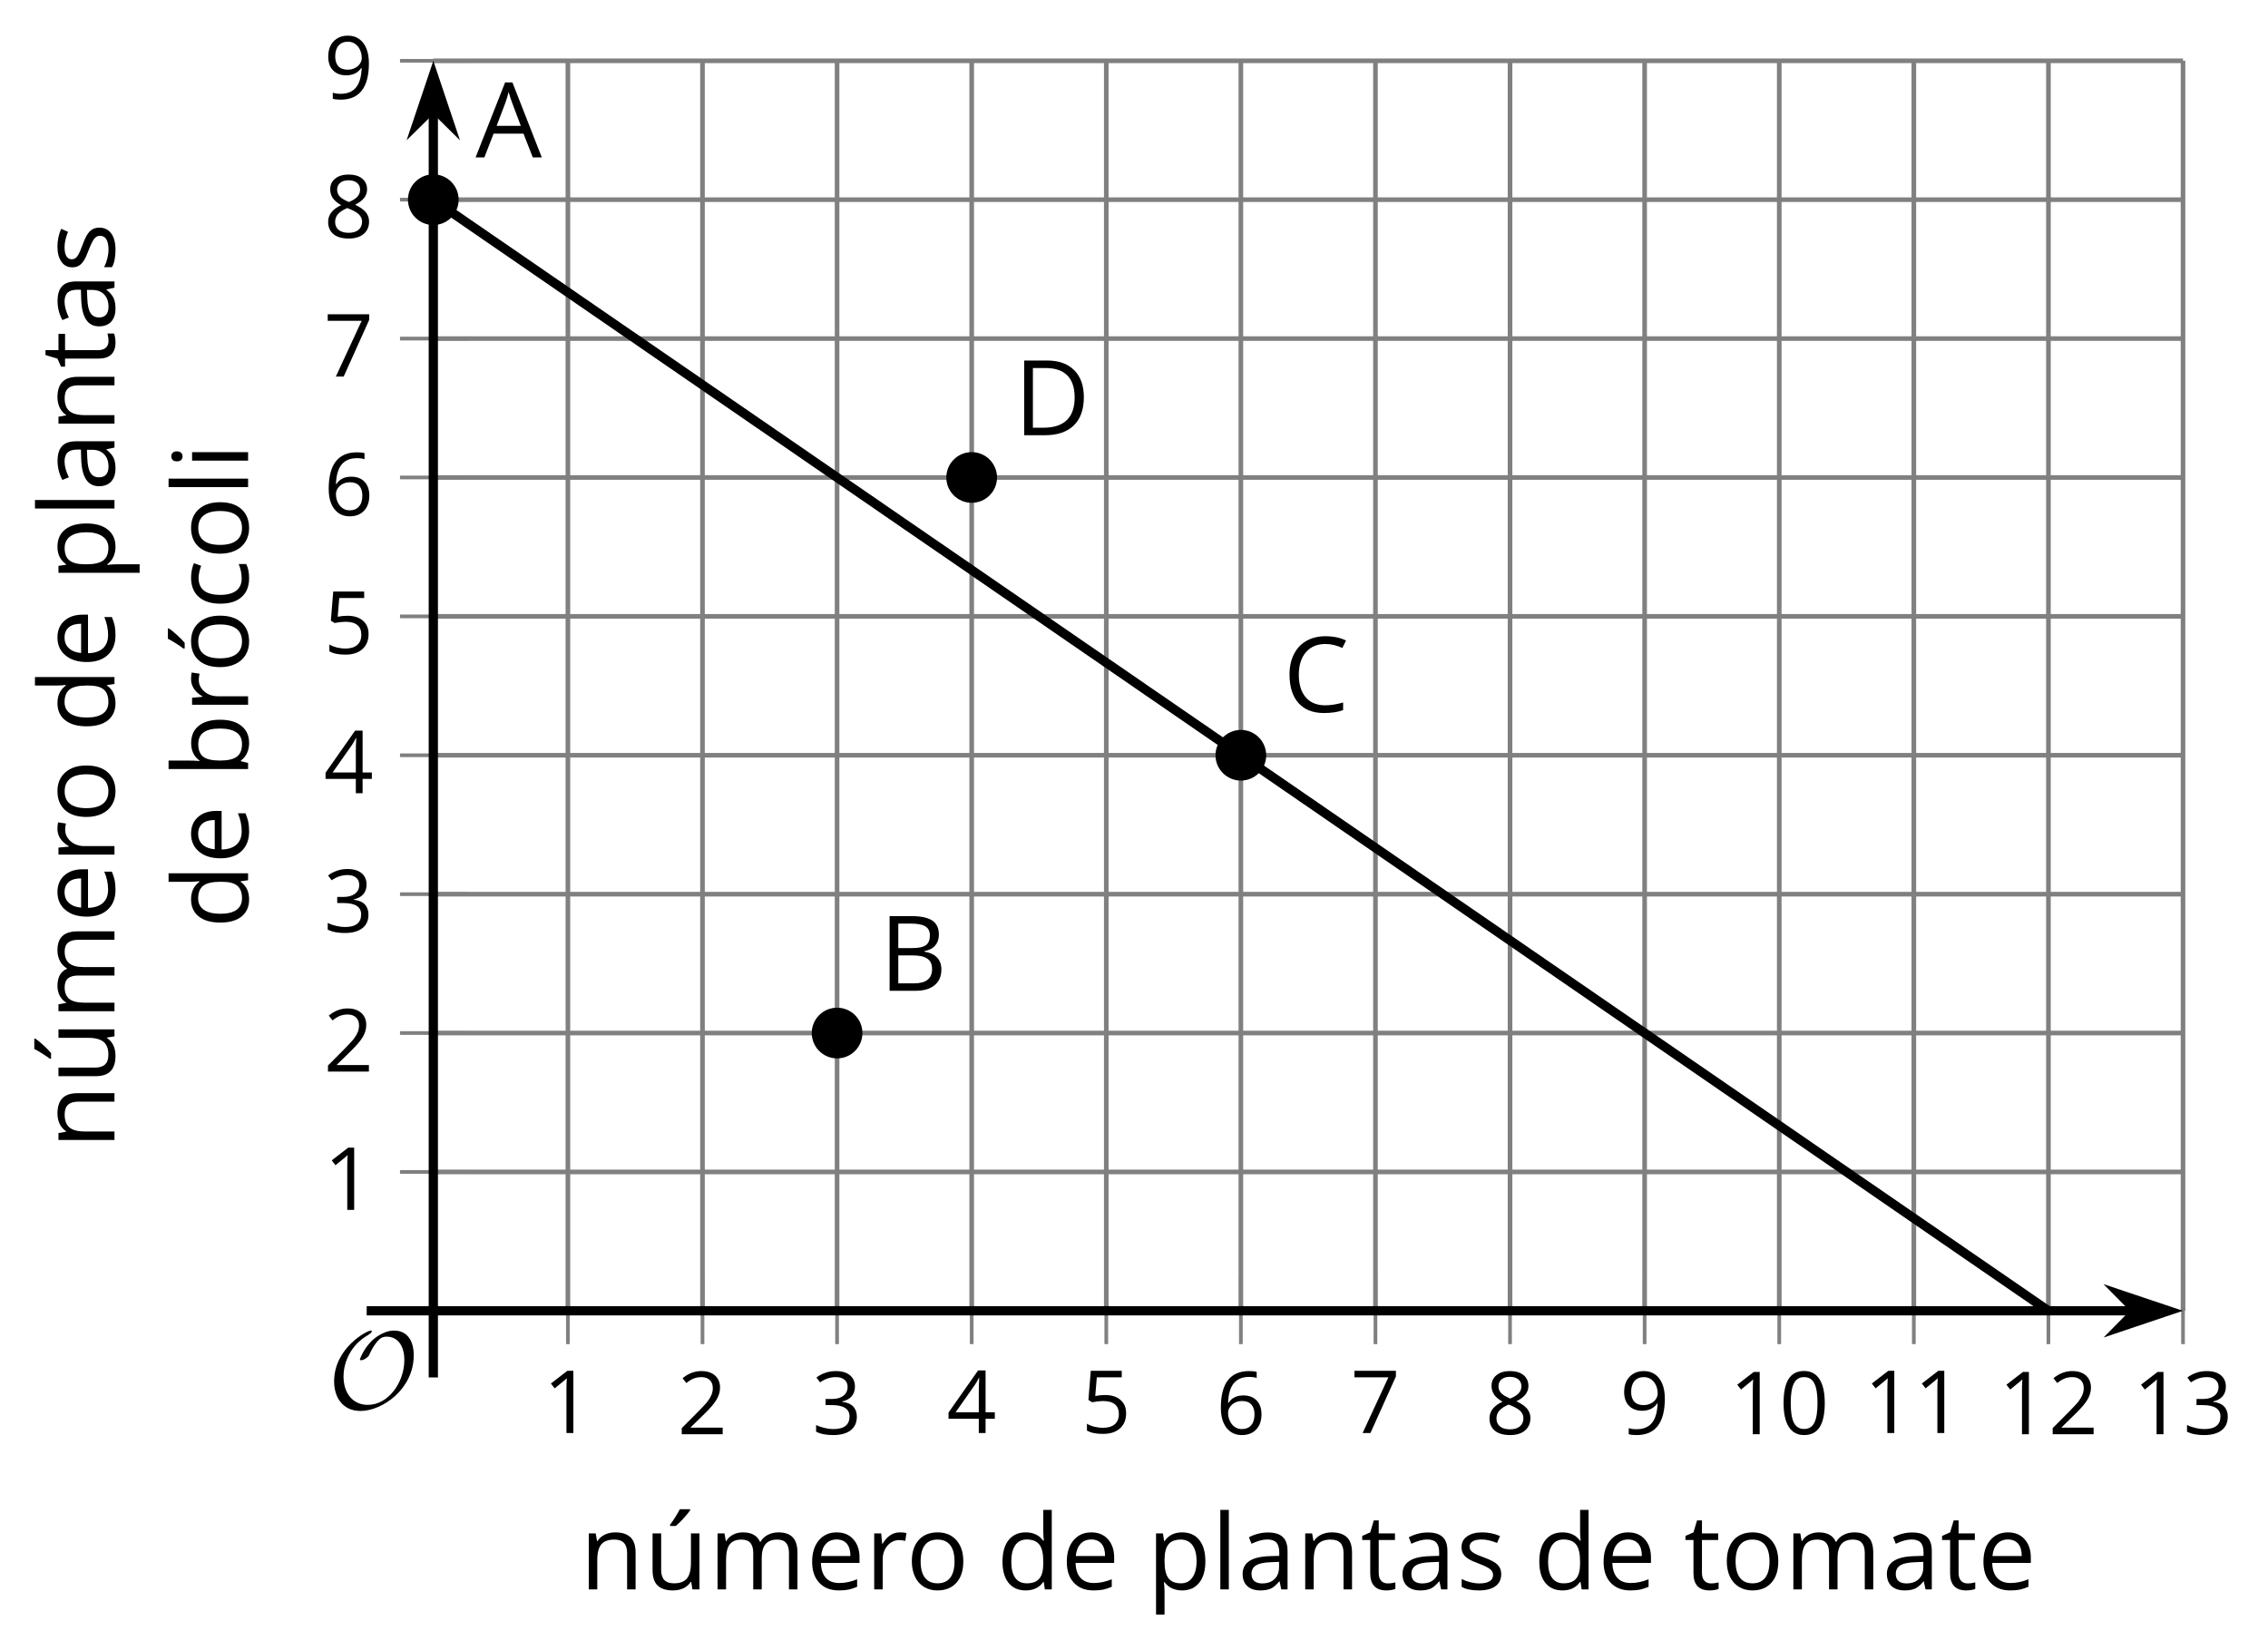 <?xml version='1.0' encoding='UTF-8'?>
<!-- This file was generated by dvisvgm 2.1.3 -->
<svg height='178.391pt' version='1.1' viewBox='-72 -72 245.204 178.391' width='245.204pt' xmlns='http://www.w3.org/2000/svg' xmlns:xlink='http://www.w3.org/1999/xlink'>
<defs>
<path d='M9.289 -5.762C9.289 -7.281 8.62 -8.428 7.161 -8.428C5.918 -8.428 4.866 -7.424 4.782 -7.352C3.826 -6.408 3.467 -5.332 3.467 -5.308C3.467 -5.236 3.527 -5.224 3.587 -5.224C3.814 -5.224 4.005 -5.344 4.184 -5.475C4.399 -5.631 4.411 -5.667 4.543 -5.942C4.651 -6.181 4.926 -6.767 5.368 -7.269C5.655 -7.592 5.894 -7.771 6.372 -7.771C7.532 -7.771 8.273 -6.814 8.273 -5.248C8.273 -2.809 6.539 -0.395 4.328 -0.395C2.63 -0.395 1.698 -1.745 1.698 -3.455C1.698 -5.081 2.534 -6.874 4.28 -7.902C4.399 -7.974 4.758 -8.189 4.758 -8.345C4.758 -8.428 4.663 -8.428 4.639 -8.428C4.22 -8.428 0.681 -6.528 0.681 -2.941C0.681 -1.267 1.554 0.263 3.539 0.263C5.87 0.263 9.289 -2.08 9.289 -5.762Z' id='g0-79'/>
<use id='g7-33' transform='scale(1.2)' xlink:href='#g5-33'/>
<use id='g7-34' transform='scale(1.2)' xlink:href='#g5-34'/>
<use id='g7-35' transform='scale(1.2)' xlink:href='#g5-35'/>
<use id='g7-36' transform='scale(1.2)' xlink:href='#g5-36'/>
<use id='g7-65' transform='scale(1.2)' xlink:href='#g5-65'/>
<use id='g7-66' transform='scale(1.2)' xlink:href='#g5-66'/>
<use id='g7-67' transform='scale(1.2)' xlink:href='#g5-67'/>
<use id='g7-68' transform='scale(1.2)' xlink:href='#g5-68'/>
<use id='g7-69' transform='scale(1.2)' xlink:href='#g5-69'/>
<use id='g7-73' transform='scale(1.2)' xlink:href='#g5-73'/>
<use id='g7-76' transform='scale(1.2)' xlink:href='#g5-76'/>
<use id='g7-77' transform='scale(1.2)' xlink:href='#g5-77'/>
<use id='g7-78' transform='scale(1.2)' xlink:href='#g5-78'/>
<use id='g7-79' transform='scale(1.2)' xlink:href='#g5-79'/>
<use id='g7-80' transform='scale(1.2)' xlink:href='#g5-80'/>
<use id='g7-82' transform='scale(1.2)' xlink:href='#g5-82'/>
<use id='g7-83' transform='scale(1.2)' xlink:href='#g5-83'/>
<use id='g7-84' transform='scale(1.2)' xlink:href='#g5-84'/>
<use id='g7-178' transform='scale(1.2)' xlink:href='#g5-178'/>
<use id='g7-185' transform='scale(1.2)' xlink:href='#g5-185'/>
<path d='M4.922 -3.375C4.922 -4.498 4.733 -5.355 4.355 -5.948C3.973 -6.542 3.421 -6.837 2.689 -6.837C1.938 -6.837 1.381 -6.552 1.018 -5.985S0.47 -4.549 0.47 -3.375C0.47 -2.238 0.658 -1.377 1.036 -0.792C1.413 -0.203 1.966 0.092 2.689 0.092C3.444 0.092 4.006 -0.193 4.374 -0.769C4.738 -1.344 4.922 -2.21 4.922 -3.375ZM1.243 -3.375C1.243 -4.355 1.358 -5.064 1.588 -5.506C1.819 -5.953 2.187 -6.174 2.689 -6.174C3.2 -6.174 3.568 -5.948 3.794 -5.497C4.024 -5.051 4.139 -4.342 4.139 -3.375S4.024 -1.699 3.794 -1.243C3.568 -0.792 3.2 -0.566 2.689 -0.566C2.187 -0.566 1.819 -0.792 1.588 -1.234C1.358 -1.685 1.243 -2.394 1.243 -3.375Z' id='g5-16'/>
<path d='M3.292 0V-6.731H2.647L0.866 -5.355L1.271 -4.83C1.92 -5.359 2.288 -5.658 2.366 -5.727S2.518 -5.866 2.583 -5.93C2.56 -5.576 2.546 -5.198 2.546 -4.797V0H3.292Z' id='g5-17'/>
<path d='M4.885 0V-0.709H1.423V-0.746L2.896 -2.187C3.554 -2.827 4.001 -3.352 4.24 -3.771S4.599 -4.609 4.599 -5.037C4.599 -5.585 4.42 -6.018 4.061 -6.344C3.702 -6.667 3.204 -6.828 2.574 -6.828C1.842 -6.828 1.169 -6.57 0.548 -6.054L0.953 -5.534C1.262 -5.778 1.538 -5.944 1.786 -6.036C2.04 -6.128 2.302 -6.174 2.583 -6.174C2.97 -6.174 3.273 -6.068 3.49 -5.856C3.706 -5.649 3.817 -5.364 3.817 -5.005C3.817 -4.751 3.775 -4.512 3.688 -4.291S3.471 -3.844 3.301 -3.61S2.772 -2.988 2.233 -2.44L0.46 -0.658V0H4.885Z' id='g5-18'/>
<path d='M4.632 -5.147C4.632 -5.668 4.452 -6.077 4.088 -6.381C3.725 -6.676 3.218 -6.828 2.564 -6.828C2.164 -6.828 1.786 -6.768 1.427 -6.639C1.064 -6.519 0.746 -6.344 0.47 -6.128L0.856 -5.612C1.192 -5.829 1.487 -5.976 1.75 -6.054S2.288 -6.174 2.583 -6.174C2.97 -6.174 3.278 -6.082 3.499 -5.893C3.729 -5.704 3.84 -5.447 3.84 -5.12C3.84 -4.71 3.688 -4.388 3.379 -4.153C3.071 -3.923 2.657 -3.808 2.132 -3.808H1.459V-3.149H2.122C3.407 -3.149 4.047 -2.739 4.047 -1.925C4.047 -1.013 3.467 -0.557 2.302 -0.557C2.007 -0.557 1.694 -0.594 1.363 -0.672C1.036 -0.746 0.723 -0.856 0.433 -0.999V-0.272C0.714 -0.138 0.999 -0.041 1.298 0.009C1.593 0.064 1.92 0.092 2.274 0.092C3.094 0.092 3.725 -0.083 4.171 -0.424C4.618 -0.769 4.839 -1.266 4.839 -1.906C4.839 -2.353 4.71 -2.716 4.448 -2.993S3.785 -3.439 3.246 -3.508V-3.545C3.688 -3.637 4.029 -3.821 4.273 -4.093C4.512 -4.365 4.632 -4.719 4.632 -5.147Z' id='g5-19'/>
<path d='M5.203 -1.547V-2.242H4.204V-6.768H3.393L0.198 -2.215V-1.547H3.471V0H4.204V-1.547H5.203ZM3.471 -2.242H0.962L3.066 -5.235C3.195 -5.428 3.333 -5.672 3.481 -5.967H3.518C3.485 -5.414 3.471 -4.917 3.471 -4.48V-2.242Z' id='g5-20'/>
<path d='M2.564 -4.111C2.215 -4.111 1.865 -4.075 1.51 -4.006L1.68 -6.027H4.374V-6.731H1.027L0.773 -3.582L1.169 -3.329C1.657 -3.416 2.049 -3.462 2.339 -3.462C3.49 -3.462 4.065 -2.993 4.065 -2.053C4.065 -1.57 3.913 -1.202 3.619 -0.948C3.315 -0.695 2.896 -0.566 2.357 -0.566C2.049 -0.566 1.731 -0.608 1.413 -0.681C1.096 -0.764 0.829 -0.87 0.612 -1.008V-0.272C1.013 -0.028 1.588 0.092 2.348 0.092C3.126 0.092 3.739 -0.106 4.18 -0.502C4.627 -0.898 4.848 -1.446 4.848 -2.141C4.848 -2.753 4.646 -3.232 4.236 -3.582C3.831 -3.936 3.273 -4.111 2.564 -4.111Z' id='g5-21'/>
<path d='M0.539 -2.878C0.539 -1.943 0.741 -1.215 1.151 -0.691C1.561 -0.17 2.113 0.092 2.808 0.092C3.458 0.092 3.978 -0.11 4.355 -0.506C4.742 -0.912 4.931 -1.459 4.931 -2.159C4.931 -2.785 4.756 -3.283 4.411 -3.646C4.061 -4.01 3.582 -4.194 2.979 -4.194C2.247 -4.194 1.713 -3.932 1.377 -3.402H1.321C1.358 -4.365 1.565 -5.074 1.948 -5.525C2.33 -5.971 2.878 -6.197 3.6 -6.197C3.904 -6.197 4.176 -6.16 4.411 -6.082V-6.74C4.213 -6.8 3.936 -6.828 3.591 -6.828C2.583 -6.828 1.823 -6.501 1.308 -5.847C0.797 -5.189 0.539 -4.199 0.539 -2.878ZM2.799 -0.557C2.509 -0.557 2.251 -0.635 2.026 -0.797C1.805 -0.958 1.63 -1.174 1.506 -1.446S1.321 -2.012 1.321 -2.33C1.321 -2.546 1.39 -2.753 1.529 -2.951C1.662 -3.149 1.846 -3.306 2.076 -3.421S2.56 -3.591 2.836 -3.591C3.283 -3.591 3.614 -3.462 3.84 -3.209S4.176 -2.606 4.176 -2.159C4.176 -1.639 4.056 -1.243 3.812 -0.967C3.573 -0.695 3.237 -0.557 2.799 -0.557Z' id='g5-22'/>
<path d='M1.312 0H2.159L4.913 -6.119V-6.731H0.433V-6.027H4.102L1.312 0Z' id='g5-23'/>
<path d='M2.689 -6.828C2.086 -6.828 1.602 -6.685 1.243 -6.39C0.879 -6.105 0.7 -5.714 0.7 -5.226C0.7 -4.88 0.792 -4.572 0.976 -4.291C1.16 -4.015 1.464 -3.757 1.888 -3.518C0.948 -3.089 0.479 -2.486 0.479 -1.717C0.479 -1.142 0.672 -0.695 1.059 -0.378C1.446 -0.064 1.998 0.092 2.716 0.092C3.393 0.092 3.927 -0.074 4.319 -0.405C4.71 -0.741 4.903 -1.188 4.903 -1.745C4.903 -2.122 4.788 -2.454 4.558 -2.744C4.328 -3.029 3.941 -3.301 3.393 -3.564C3.844 -3.789 4.171 -4.038 4.378 -4.309S4.687 -4.885 4.687 -5.216C4.687 -5.718 4.507 -6.114 4.148 -6.4S3.301 -6.828 2.689 -6.828ZM1.234 -1.699C1.234 -2.03 1.335 -2.316 1.542 -2.551C1.75 -2.79 2.081 -3.006 2.537 -3.204C3.131 -2.988 3.55 -2.762 3.789 -2.532C4.029 -2.297 4.148 -2.035 4.148 -1.736C4.148 -1.363 4.019 -1.068 3.766 -0.852S3.154 -0.529 2.698 -0.529C2.233 -0.529 1.874 -0.631 1.621 -0.838C1.363 -1.045 1.234 -1.331 1.234 -1.699ZM2.68 -6.206C3.071 -6.206 3.375 -6.114 3.6 -5.93C3.821 -5.75 3.932 -5.502 3.932 -5.193C3.932 -4.913 3.84 -4.664 3.656 -4.452C3.476 -4.24 3.163 -4.042 2.726 -3.858C2.238 -4.061 1.901 -4.263 1.722 -4.466S1.45 -4.913 1.45 -5.193C1.45 -5.502 1.561 -5.746 1.777 -5.93S2.297 -6.206 2.68 -6.206Z' id='g5-24'/>
<path d='M4.885 -3.858C4.885 -4.471 4.793 -5 4.609 -5.451C4.425 -5.898 4.162 -6.243 3.821 -6.473C3.476 -6.713 3.076 -6.828 2.62 -6.828C1.98 -6.828 1.469 -6.625 1.077 -6.22C0.681 -5.815 0.488 -5.262 0.488 -4.563C0.488 -3.923 0.663 -3.425 1.013 -3.071S1.837 -2.537 2.431 -2.537C2.781 -2.537 3.094 -2.606 3.375 -2.735C3.656 -2.873 3.877 -3.066 4.047 -3.32H4.102C4.07 -2.376 3.863 -1.68 3.49 -1.225C3.112 -0.764 2.555 -0.539 1.819 -0.539C1.506 -0.539 1.225 -0.58 0.981 -0.658V0C1.188 0.06 1.473 0.092 1.828 0.092C3.867 0.092 4.885 -1.225 4.885 -3.858ZM2.62 -6.174C2.91 -6.174 3.168 -6.096 3.398 -5.939C3.619 -5.783 3.798 -5.566 3.923 -5.295S4.111 -4.724 4.111 -4.401C4.111 -4.185 4.042 -3.983 3.909 -3.785S3.591 -3.435 3.352 -3.32C3.122 -3.204 2.864 -3.149 2.583 -3.149C2.132 -3.149 1.796 -3.278 1.575 -3.527C1.354 -3.785 1.243 -4.13 1.243 -4.572C1.243 -5.074 1.363 -5.47 1.602 -5.75S2.182 -6.174 2.62 -6.174Z' id='g5-25'/>
<path d='M5.157 0H5.967L3.32 -6.759H2.661L0 0H0.792L1.621 -2.141H4.319L5.157 0ZM4.075 -2.845H1.897L2.689 -4.931C2.813 -5.285 2.91 -5.608 2.979 -5.902C3.085 -5.52 3.191 -5.193 3.292 -4.931L4.075 -2.845Z' id='g5-33'/>
<path d='M0.925 -6.731V0H3.273C4.006 0 4.572 -0.17 4.982 -0.506C5.387 -0.843 5.589 -1.312 5.589 -1.915C5.589 -2.813 5.078 -3.352 4.056 -3.527V-3.573C4.484 -3.651 4.807 -3.817 5.028 -4.079C5.253 -4.337 5.364 -4.664 5.364 -5.064C5.364 -5.64 5.166 -6.064 4.765 -6.331S3.72 -6.731 2.827 -6.731H0.925ZM1.708 -3.849V-6.054H2.859C3.448 -6.054 3.877 -5.971 4.148 -5.801C4.42 -5.635 4.553 -5.364 4.553 -4.986C4.553 -4.576 4.434 -4.282 4.19 -4.107C3.946 -3.936 3.55 -3.849 2.997 -3.849H1.708ZM1.708 -3.186H3.048C3.623 -3.186 4.052 -3.089 4.328 -2.891C4.613 -2.693 4.751 -2.39 4.751 -1.971C4.751 -1.524 4.613 -1.192 4.337 -0.985C4.065 -0.773 3.656 -0.668 3.112 -0.668H1.708V-3.186Z' id='g5-34'/>
<path d='M3.808 -6.128C4.319 -6.128 4.825 -6.008 5.336 -5.769L5.668 -6.441C5.138 -6.699 4.521 -6.828 3.817 -6.828C3.154 -6.828 2.578 -6.685 2.09 -6.404C1.598 -6.123 1.225 -5.718 0.967 -5.198C0.704 -4.678 0.576 -4.07 0.576 -3.375C0.576 -2.265 0.847 -1.413 1.381 -0.81C1.92 -0.207 2.689 0.092 3.679 0.092C4.365 0.092 4.94 0.005 5.405 -0.17V-0.856C4.802 -0.686 4.268 -0.603 3.798 -0.603C3.034 -0.603 2.445 -0.843 2.035 -1.326C1.621 -1.805 1.413 -2.486 1.413 -3.366C1.413 -4.222 1.63 -4.899 2.053 -5.387C2.486 -5.884 3.066 -6.128 3.808 -6.128Z' id='g5-35'/>
<path d='M6.298 -3.43C6.298 -4.471 6.008 -5.281 5.428 -5.861S4.033 -6.731 2.988 -6.731H0.925V0H2.79C3.923 0 4.788 -0.295 5.396 -0.884C5.994 -1.469 6.298 -2.32 6.298 -3.43ZM5.47 -3.402C5.47 -2.505 5.235 -1.823 4.765 -1.363C4.296 -0.907 3.596 -0.677 2.661 -0.677H1.708V-6.054H2.845C3.715 -6.054 4.369 -5.833 4.807 -5.387C5.249 -4.94 5.47 -4.282 5.47 -3.402Z' id='g5-36'/>
<path d='M3.913 0H4.48V-3.444C4.48 -4.033 4.337 -4.461 4.042 -4.728C3.757 -4.995 3.31 -5.129 2.707 -5.129C2.408 -5.129 2.113 -5.092 1.814 -5.014C1.519 -4.936 1.248 -4.83 0.999 -4.696L1.234 -4.111C1.763 -4.369 2.242 -4.498 2.661 -4.498C3.034 -4.498 3.306 -4.401 3.481 -4.217C3.646 -4.024 3.734 -3.734 3.734 -3.338V-3.025L2.878 -2.997C1.248 -2.947 0.433 -2.413 0.433 -1.395C0.433 -0.921 0.576 -0.552 0.856 -0.295C1.142 -0.037 1.533 0.092 2.035 0.092C2.408 0.092 2.721 0.037 2.974 -0.074C3.223 -0.189 3.471 -0.401 3.725 -0.718H3.762L3.913 0ZM2.187 -0.539C1.888 -0.539 1.653 -0.612 1.483 -0.755C1.317 -0.898 1.234 -1.11 1.234 -1.386C1.234 -1.74 1.367 -1.998 1.639 -2.164C1.906 -2.334 2.343 -2.426 2.951 -2.449L3.715 -2.482V-2.026C3.715 -1.556 3.582 -1.192 3.306 -0.93C3.039 -0.668 2.661 -0.539 2.187 -0.539Z' id='g5-65'/>
<path d='M3.158 -5.129C2.459 -5.129 1.929 -4.876 1.575 -4.374H1.538C1.561 -4.682 1.575 -5.032 1.575 -5.424V-7.164H0.81V0H1.358L1.519 -0.649H1.575C1.759 -0.396 1.989 -0.212 2.256 -0.092C2.532 0.032 2.832 0.092 3.158 0.092C3.817 0.092 4.328 -0.138 4.696 -0.599C5.069 -1.054 5.253 -1.699 5.253 -2.528S5.069 -3.996 4.705 -4.448C4.337 -4.903 3.821 -5.129 3.158 -5.129ZM3.048 -4.489C3.531 -4.489 3.886 -4.328 4.116 -4.006S4.461 -3.195 4.461 -2.537C4.461 -1.897 4.346 -1.404 4.116 -1.059C3.886 -0.718 3.536 -0.548 3.066 -0.548C2.546 -0.548 2.164 -0.7 1.929 -1.004C1.694 -1.312 1.575 -1.819 1.575 -2.528S1.69 -3.739 1.92 -4.042C2.15 -4.337 2.528 -4.489 3.048 -4.489Z' id='g5-66'/>
<path d='M2.827 0.092C3.338 0.092 3.766 0.005 4.102 -0.17V-0.847C3.66 -0.668 3.227 -0.576 2.808 -0.576C2.316 -0.576 1.948 -0.741 1.694 -1.073C1.446 -1.404 1.321 -1.878 1.321 -2.5C1.321 -3.808 1.832 -4.461 2.859 -4.461C3.011 -4.461 3.191 -4.438 3.389 -4.392C3.587 -4.351 3.771 -4.296 3.941 -4.227L4.176 -4.876C4.038 -4.945 3.849 -5.009 3.605 -5.06S3.122 -5.138 2.878 -5.138C2.127 -5.138 1.547 -4.908 1.142 -4.448C0.732 -3.987 0.529 -3.333 0.529 -2.491C0.529 -1.667 0.727 -1.031 1.133 -0.58C1.529 -0.134 2.095 0.092 2.827 0.092Z' id='g5-67'/>
<path d='M4.245 -0.677L4.346 0H4.968V-7.164H4.204V-5.111L4.222 -4.756L4.254 -4.392H4.194C3.831 -4.89 3.306 -5.138 2.62 -5.138C1.961 -5.138 1.45 -4.908 1.082 -4.448S0.529 -3.343 0.529 -2.509S0.714 -1.036 1.077 -0.585C1.446 -0.134 1.961 0.092 2.62 0.092C3.324 0.092 3.849 -0.166 4.204 -0.677H4.245ZM2.716 -0.548C2.261 -0.548 1.911 -0.714 1.676 -1.041S1.321 -1.855 1.321 -2.5C1.321 -3.135 1.441 -3.628 1.676 -3.978C1.915 -4.323 2.261 -4.498 2.707 -4.498C3.227 -4.498 3.61 -4.346 3.849 -4.042C4.084 -3.734 4.204 -3.223 4.204 -2.509V-2.348C4.204 -1.717 4.088 -1.257 3.849 -0.976C3.619 -0.691 3.237 -0.548 2.716 -0.548Z' id='g5-68'/>
<path d='M2.942 0.092C3.283 0.092 3.573 0.064 3.812 0.018C4.056 -0.037 4.309 -0.12 4.581 -0.235V-0.916C4.052 -0.691 3.513 -0.576 2.97 -0.576C2.454 -0.576 2.053 -0.727 1.768 -1.036C1.487 -1.344 1.335 -1.791 1.321 -2.385H4.797V-2.868C4.797 -3.55 4.613 -4.098 4.245 -4.512C3.877 -4.931 3.375 -5.138 2.744 -5.138C2.067 -5.138 1.533 -4.899 1.133 -4.42C0.727 -3.941 0.529 -3.297 0.529 -2.482C0.529 -1.676 0.746 -1.045 1.179 -0.589C1.607 -0.134 2.196 0.092 2.942 0.092ZM2.735 -4.498C3.135 -4.498 3.439 -4.369 3.656 -4.116C3.872 -3.858 3.978 -3.49 3.978 -3.006H1.34C1.381 -3.471 1.524 -3.84 1.768 -4.102C2.007 -4.365 2.33 -4.498 2.735 -4.498Z' id='g5-69'/>
<path d='M1.575 0V-5.046H0.81V0H1.575ZM0.746 -6.413C0.746 -6.243 0.787 -6.114 0.875 -6.031C0.962 -5.944 1.068 -5.902 1.197 -5.902C1.321 -5.902 1.427 -5.944 1.515 -6.031C1.602 -6.114 1.648 -6.243 1.648 -6.413S1.602 -6.713 1.515 -6.796S1.321 -6.92 1.197 -6.92C1.068 -6.92 0.962 -6.878 0.875 -6.796C0.787 -6.717 0.746 -6.588 0.746 -6.413Z' id='g5-73'/>
<path d='M1.575 0V-7.164H0.81V0H1.575Z' id='g5-76'/>
<path d='M7.242 0H8.006V-3.292C8.006 -3.936 7.864 -4.406 7.578 -4.696C7.297 -4.991 6.869 -5.138 6.298 -5.138C5.935 -5.138 5.608 -5.06 5.322 -4.908S4.82 -4.544 4.669 -4.282H4.632C4.388 -4.853 3.872 -5.138 3.085 -5.138C2.758 -5.138 2.468 -5.069 2.201 -4.931C1.943 -4.793 1.736 -4.599 1.593 -4.355H1.556L1.432 -5.046H0.81V0H1.575V-2.647C1.575 -3.301 1.685 -3.771 1.906 -4.061C2.132 -4.346 2.482 -4.489 2.96 -4.489C3.324 -4.489 3.596 -4.388 3.766 -4.19C3.936 -3.987 4.024 -3.683 4.024 -3.283V0H4.788V-2.818C4.788 -3.384 4.903 -3.808 5.129 -4.079S5.709 -4.489 6.183 -4.489C6.547 -4.489 6.814 -4.388 6.984 -4.19C7.155 -3.987 7.242 -3.683 7.242 -3.283V0Z' id='g5-77'/>
<path d='M4.263 0H5.028V-3.292C5.028 -3.936 4.876 -4.406 4.567 -4.696C4.259 -4.991 3.803 -5.138 3.195 -5.138C2.85 -5.138 2.532 -5.069 2.251 -4.936C1.971 -4.797 1.75 -4.604 1.593 -4.355H1.556L1.432 -5.046H0.81V0H1.575V-2.647C1.575 -3.306 1.699 -3.775 1.943 -4.061S2.574 -4.489 3.103 -4.489C3.504 -4.489 3.794 -4.388 3.983 -4.185S4.263 -3.674 4.263 -3.264V0Z' id='g5-78'/>
<path d='M5.166 -2.528C5.166 -3.329 4.959 -3.964 4.54 -4.434C4.125 -4.903 3.564 -5.138 2.859 -5.138C2.127 -5.138 1.556 -4.908 1.146 -4.448C0.737 -3.992 0.529 -3.352 0.529 -2.528C0.529 -1.998 0.626 -1.533 0.815 -1.137S1.275 -0.437 1.625 -0.226S2.376 0.092 2.827 0.092C3.559 0.092 4.13 -0.138 4.544 -0.599C4.959 -1.064 5.166 -1.704 5.166 -2.528ZM1.321 -2.528C1.321 -3.177 1.45 -3.669 1.704 -3.996S2.334 -4.489 2.836 -4.489C3.343 -4.489 3.725 -4.323 3.987 -3.987C4.245 -3.656 4.374 -3.168 4.374 -2.528C4.374 -1.878 4.245 -1.39 3.987 -1.05C3.725 -0.718 3.347 -0.548 2.845 -0.548S1.966 -0.718 1.708 -1.054S1.321 -1.883 1.321 -2.528Z' id='g5-79'/>
<path d='M3.158 0.092C3.817 0.092 4.328 -0.138 4.696 -0.599C5.069 -1.054 5.253 -1.699 5.253 -2.528C5.253 -3.352 5.074 -3.996 4.705 -4.452C4.346 -4.908 3.826 -5.138 3.158 -5.138C2.822 -5.138 2.523 -5.078 2.261 -4.954S1.773 -4.632 1.575 -4.355H1.538L1.432 -5.046H0.81V2.265H1.575V0.189C1.575 -0.074 1.556 -0.355 1.519 -0.649H1.575C1.759 -0.396 1.989 -0.212 2.256 -0.092C2.532 0.032 2.832 0.092 3.158 0.092ZM3.048 -4.489C3.494 -4.489 3.844 -4.319 4.088 -3.987C4.337 -3.646 4.461 -3.168 4.461 -2.537C4.461 -1.915 4.337 -1.432 4.088 -1.077C3.844 -0.723 3.504 -0.548 3.066 -0.548C2.546 -0.548 2.164 -0.7 1.929 -1.004C1.694 -1.312 1.575 -1.819 1.575 -2.528V-2.698C1.579 -3.32 1.699 -3.775 1.929 -4.061S2.532 -4.489 3.048 -4.489Z' id='g5-80'/>
<path d='M3.112 -5.138C2.795 -5.138 2.505 -5.051 2.242 -4.871S1.754 -4.438 1.565 -4.111H1.529L1.441 -5.046H0.81V0H1.575V-2.707C1.575 -3.2 1.722 -3.614 2.007 -3.946C2.302 -4.277 2.647 -4.443 3.057 -4.443C3.218 -4.443 3.402 -4.42 3.61 -4.374L3.715 -5.083C3.536 -5.12 3.338 -5.138 3.112 -5.138Z' id='g5-82'/>
<path d='M4.065 -1.377C4.065 -1.713 3.959 -1.989 3.748 -2.21C3.541 -2.431 3.135 -2.652 2.537 -2.868C2.099 -3.029 1.805 -3.154 1.653 -3.241S1.39 -3.416 1.317 -3.513C1.252 -3.61 1.215 -3.725 1.215 -3.858C1.215 -4.056 1.308 -4.213 1.492 -4.328S1.948 -4.498 2.311 -4.498C2.721 -4.498 3.181 -4.392 3.688 -4.185L3.959 -4.807C3.439 -5.028 2.91 -5.138 2.366 -5.138C1.782 -5.138 1.326 -5.018 0.99 -4.779C0.654 -4.544 0.488 -4.217 0.488 -3.808C0.488 -3.577 0.534 -3.379 0.635 -3.214C0.727 -3.048 0.875 -2.901 1.077 -2.772C1.271 -2.638 1.607 -2.486 2.076 -2.311C2.569 -2.122 2.901 -1.957 3.076 -1.814C3.241 -1.676 3.329 -1.51 3.329 -1.312C3.329 -1.05 3.223 -0.856 3.006 -0.727C2.79 -0.603 2.486 -0.539 2.086 -0.539C1.828 -0.539 1.561 -0.576 1.28 -0.645C1.004 -0.714 0.746 -0.81 0.502 -0.935V-0.226C0.875 -0.014 1.4 0.092 2.067 0.092C2.698 0.092 3.191 -0.037 3.541 -0.29S4.065 -0.907 4.065 -1.377Z' id='g5-83'/>
<path d='M2.44 -0.539C2.187 -0.539 1.989 -0.622 1.846 -0.783S1.63 -1.179 1.63 -1.483V-4.452H3.094V-5.046H1.63V-6.215H1.188L0.866 -5.138L0.143 -4.82V-4.452H0.866V-1.45C0.866 -0.424 1.354 0.092 2.33 0.092C2.459 0.092 2.606 0.078 2.762 0.055C2.928 0.028 3.048 -0.005 3.131 -0.046V-0.631C3.057 -0.608 2.956 -0.589 2.832 -0.571C2.707 -0.548 2.574 -0.539 2.44 -0.539Z' id='g5-84'/>
<path d='M5.166 -2.528C5.166 -3.329 4.959 -3.964 4.54 -4.434C4.125 -4.903 3.564 -5.138 2.859 -5.138C2.127 -5.138 1.556 -4.908 1.146 -4.448C0.737 -3.992 0.529 -3.352 0.529 -2.528C0.529 -1.998 0.626 -1.533 0.815 -1.137S1.275 -0.437 1.625 -0.226S2.376 0.092 2.827 0.092C3.559 0.092 4.13 -0.138 4.544 -0.599C4.959 -1.064 5.166 -1.704 5.166 -2.528ZM1.321 -2.528C1.321 -3.177 1.45 -3.669 1.704 -3.996S2.334 -4.489 2.836 -4.489C3.343 -4.489 3.725 -4.323 3.987 -3.987C4.245 -3.656 4.374 -3.168 4.374 -2.528C4.374 -1.878 4.245 -1.39 3.987 -1.05C3.725 -0.718 3.347 -0.548 2.845 -0.548S1.966 -0.718 1.708 -1.054S1.321 -1.883 1.321 -2.528ZM2.205 -5.829V-5.714H2.716C2.914 -5.875 3.145 -6.1 3.412 -6.39S3.881 -6.929 4.015 -7.127V-7.224H3.085C2.988 -7.026 2.855 -6.791 2.68 -6.519C2.514 -6.248 2.353 -6.018 2.205 -5.829Z' id='g5-178'/>
<path d='M1.529 -5.046H0.755V-1.745C0.755 -1.105 0.907 -0.635 1.215 -0.345C1.519 -0.055 1.98 0.092 2.592 0.092C2.947 0.092 3.264 0.028 3.545 -0.106C3.821 -0.239 4.038 -0.428 4.194 -0.677H4.236L4.346 0H4.977V-5.046H4.213V-2.394C4.213 -1.74 4.088 -1.271 3.849 -0.981C3.6 -0.691 3.218 -0.548 2.689 -0.548C2.288 -0.548 1.998 -0.649 1.809 -0.852S1.529 -1.363 1.529 -1.773V-5.046ZM2.33 -5.829V-5.714H2.841C3.039 -5.875 3.269 -6.1 3.536 -6.39S4.006 -6.929 4.139 -7.127V-7.224H3.209C3.112 -7.026 2.979 -6.791 2.804 -6.519C2.638 -6.248 2.477 -6.018 2.33 -5.829Z' id='g5-185'/>
</defs>
<g id='page1'>
<path d='M-10.602 69.734V-65.426M3.949 69.734V-65.426M18.5 69.734V-65.426M33.055 69.734V-65.426M47.605 69.734V-65.426M62.156 69.734V-65.426M76.707 69.734V-65.426M91.258 69.734V-65.426M105.809 69.734V-65.426M120.363 69.734V-65.426M134.914 69.734V-65.426M149.465 69.734V-65.426M164.016 69.734V-65.426' fill='none' stroke='#808080' stroke-linejoin='bevel' stroke-miterlimit='10.037' stroke-width='0.5'/>
<path d='M-25.152 54.719H164.016M-25.152 39.699H164.016M-25.152 24.684H164.016M-25.152 9.664H164.016M-25.152 -5.356H164.016M-25.152 -20.371H164.016M-25.152 -35.39H164.016M-25.152 -50.41H164.016M-25.152 -65.426H164.016' fill='none' stroke='#808080' stroke-linejoin='bevel' stroke-miterlimit='10.037' stroke-width='0.5'/>
<path d='M-10.602 73.336V66.137M3.949 73.336V66.137M18.5 73.336V66.137M33.055 73.336V66.137M47.605 73.336V66.137M62.156 73.336V66.137M76.707 73.336V66.137M91.258 73.336V66.137M105.809 73.336V66.137M120.363 73.336V66.137M134.914 73.336V66.137M149.465 73.336V66.137M164.016 73.336V66.137' fill='none' stroke='#808080' stroke-linejoin='bevel' stroke-miterlimit='10.037' stroke-width='0.4'/>
<path d='M-28.754 54.719H-21.551M-28.754 39.699H-21.551M-28.754 24.684H-21.551M-28.754 9.664H-21.551M-28.754 -5.356H-21.551M-28.754 -20.371H-21.551M-28.754 -35.39H-21.551M-28.754 -50.41H-21.551M-28.754 -65.426H-21.551' fill='none' stroke='#808080' stroke-linejoin='bevel' stroke-miterlimit='10.037' stroke-width='0.4'/>
<path d='M-25.152 69.734H158.723' fill='none' stroke='#000000' stroke-linejoin='bevel' stroke-miterlimit='10.037' stroke-width='1'/>
<path d='M162.441 69.734L157.25 67.992L158.973 69.734L157.25 71.481Z'/>
<path d='M162.441 69.734L157.25 67.992L158.973 69.734L157.25 71.481Z' fill='none' stroke='#000000' stroke-miterlimit='10.037' stroke-width='1'/>
<path d='M-25.152 69.734V-60.133' fill='none' stroke='#000000' stroke-linejoin='bevel' stroke-miterlimit='10.037' stroke-width='1'/>
<path d='M-25.152 -63.852L-26.898 -58.66L-25.152 -60.383L-23.41 -58.66Z'/>
<path d='M-25.152 -63.852L-26.898 -58.66L-25.152 -60.383L-23.41 -58.66Z' fill='none' stroke='#000000' stroke-miterlimit='10.037' stroke-width='1'/>
<g transform='matrix(1 0 0 1 -34.999 49.872)'>
<use x='21.695' xlink:href='#g5-17' y='33.079'/>
</g>
<g transform='matrix(1 0 0 1 -20.447 50)'>
<use x='21.695' xlink:href='#g5-18' y='33.079'/>
</g>
<g transform='matrix(1 0 0 1 -5.896 50)'>
<use x='21.695' xlink:href='#g5-19' y='33.079'/>
</g>
<g transform='matrix(1 0 0 1 8.656 49.872)'>
<use x='21.695' xlink:href='#g5-20' y='33.079'/>
</g>
<g transform='matrix(1 0 0 1 23.207 49.872)'>
<use x='21.695' xlink:href='#g5-21' y='33.079'/>
</g>
<g transform='matrix(1 0 0 1 37.759 50)'>
<use x='21.695' xlink:href='#g5-22' y='33.079'/>
</g>
<g transform='matrix(1 0 0 1 52.31 49.872)'>
<use x='21.695' xlink:href='#g5-23' y='33.079'/>
</g>
<g transform='matrix(1 0 0 1 66.862 50)'>
<use x='21.695' xlink:href='#g5-24' y='33.079'/>
</g>
<g transform='matrix(1 0 0 1 81.413 50)'>
<use x='21.695' xlink:href='#g5-25' y='33.079'/>
</g>
<g transform='matrix(1 0 0 1 93.262 50)'>
<use x='21.695' xlink:href='#g5-17' y='33.079'/>
<use x='27.099' xlink:href='#g5-16' y='33.079'/>
</g>
<g transform='matrix(1 0 0 1 107.814 49.872)'>
<use x='21.695' xlink:href='#g5-17' y='33.079'/>
<use x='27.099' xlink:href='#g5-17' y='33.079'/>
</g>
<g transform='matrix(1 0 0 1 122.365 50)'>
<use x='21.695' xlink:href='#g5-17' y='33.079'/>
<use x='27.099' xlink:href='#g5-18' y='33.079'/>
</g>
<g transform='matrix(1 0 0 1 136.917 50)'>
<use x='21.695' xlink:href='#g5-17' y='33.079'/>
<use x='27.099' xlink:href='#g5-19' y='33.079'/>
</g>
<g transform='matrix(1 0 0 1 -58.696 25.744)'>
<use x='21.695' xlink:href='#g5-17' y='33.079'/>
</g>
<g transform='matrix(1 0 0 1 -58.696 10.79)'>
<use x='21.695' xlink:href='#g5-18' y='33.079'/>
</g>
<g transform='matrix(1 0 0 1 -58.696 -4.287)'>
<use x='21.695' xlink:href='#g5-19' y='33.079'/>
</g>
<g transform='matrix(1 0 0 1 -58.696 -19.31)'>
<use x='21.695' xlink:href='#g5-20' y='33.079'/>
</g>
<g transform='matrix(1 0 0 1 -58.696 -34.387)'>
<use x='21.695' xlink:href='#g5-21' y='33.079'/>
</g>
<g transform='matrix(1 0 0 1 -58.696 -49.342)'>
<use x='21.695' xlink:href='#g5-22' y='33.079'/>
</g>
<g transform='matrix(1 0 0 1 -58.696 -64.364)'>
<use x='21.695' xlink:href='#g5-23' y='33.079'/>
</g>
<g transform='matrix(1 0 0 1 -58.696 -79.378)'>
<use x='21.695' xlink:href='#g5-24' y='33.079'/>
</g>
<g transform='matrix(1 0 0 1 -58.696 -94.396)'>
<use x='21.695' xlink:href='#g5-25' y='33.079'/>
</g>
<path d='M-25.152 -50.41L-24.277 -49.804L-23.398 -49.199L-22.52 -48.597L-21.645 -47.992L-20.766 -47.387L-19.887 -46.785L-19.012 -46.179L-18.133 -45.578L-17.258 -44.976L-16.379 -44.371L-15.5 -43.765L-14.625 -43.164L-13.746 -42.558L-12.867 -41.953L-11.992 -41.351L-11.113 -40.746L-10.234 -40.144L-9.359 -39.539L-8.48 -38.937L-7.606 -38.332L-6.727 -37.73L-5.848 -37.125L-4.973 -36.519L-4.094 -35.918L-3.215 -35.316L-2.34 -34.711L-1.461 -34.105L-0.586 -33.504L0.293 -32.898L1.172 -32.297L2.047 -31.691L2.926 -31.09L3.805 -30.484L4.68 -29.879L5.559 -29.277L6.438 -28.672L7.312 -28.07L8.191 -27.465L9.066 -26.863L9.945 -26.258L10.824 -25.656L11.699 -25.051L12.578 -24.449L13.457 -23.844L14.332 -23.242L15.211 -22.637L16.086 -22.031L16.965 -21.43L17.844 -20.824L18.719 -20.223L19.598 -19.617L20.477 -19.016L21.352 -18.41L22.23 -17.809L23.109 -17.203L23.984 -16.598L24.863 -15.996L25.738 -15.391L26.617 -14.789L27.496 -14.184L28.371 -13.582L29.25 -12.977L30.129 -12.375L31.004 -11.77L31.883 -11.168L32.762 -10.562L33.637 -9.957L34.516 -9.355L35.391 -8.75L36.27 -8.145L37.148 -7.543L38.023 -6.941L38.902 -6.336L39.781 -5.734L40.656 -5.129L41.535 -4.523L42.41 -3.922L43.289 -3.316L44.168 -2.711L45.043 -2.109L45.922 -1.504L46.801 -0.902L47.676 -0.297L48.555 0.305L49.434 0.91L50.309 1.512L51.188 2.117L52.062 2.723L52.941 3.324L53.82 3.926L54.695 4.531L55.574 5.137L56.453 5.738L57.328 6.344L58.207 6.945L59.082 7.551L59.961 8.152L60.84 8.758L61.715 9.363L62.594 9.965L63.473 10.57L64.348 11.172L65.227 11.777L66.105 12.379L66.98 12.984L67.859 13.586L68.734 14.191L69.613 14.793L70.492 15.398L71.367 16.004L72.246 16.605L73.125 17.211L74 17.812L74.879 18.418L75.754 19.02L76.633 19.625L77.512 20.23L78.387 20.832L79.266 21.438L80.145 22.039L81.02 22.645L81.899 23.246L82.778 23.852L83.653 24.453L84.531 25.059L85.406 25.664L86.285 26.266L87.164 26.871L88.039 27.473L88.918 28.078L89.797 28.68L90.672 29.285L91.551 29.887L92.426 30.492L93.305 31.098L94.184 31.699L95.059 32.305L95.938 32.906L96.817 33.512L97.692 34.113L98.57 34.719L99.449 35.32L100.324 35.926L101.203 36.531L102.078 37.133L102.957 37.738L103.836 38.34L104.711 38.945L105.59 39.547L106.469 40.152L107.344 40.754L108.223 41.359L109.102 41.965L109.977 42.566L110.856 43.172L111.731 43.773L112.61 44.379L113.488 44.98L114.363 45.586L115.242 46.188L116.121 46.793L116.996 47.398L117.875 48L118.75 48.605L119.629 49.207L120.508 49.812L121.383 50.414L122.262 51.02L123.141 51.621L124.016 52.227L124.895 52.832L125.77 53.434L126.649 54.039L127.528 54.641L128.403 55.246L129.281 55.848L130.16 56.453L131.035 57.055L131.914 57.66L132.793 58.266L133.668 58.867L134.547 59.473L135.422 60.074L136.301 60.68L137.18 61.281L138.055 61.887L138.934 62.488L139.813 63.094L140.688 63.699L141.567 64.301L142.445 64.906L143.32 65.508L144.199 66.113L145.074 66.715L145.953 67.32L146.832 67.922L147.707 68.527L148.586 69.133L149.465 69.734' fill='none' stroke='#000000' stroke-linejoin='bevel' stroke-miterlimit='10.037' stroke-width='1'/>
<path d='M-22.414 -50.41C-22.414 -51.922 -23.641 -53.148 -25.152 -53.148C-26.668 -53.148 -27.895 -51.922 -27.895 -50.41C-27.895 -48.894 -26.668 -47.668 -25.152 -47.668C-23.641 -47.668 -22.414 -48.894 -22.414 -50.41Z'/>
<g transform='matrix(1 0 0 1 -42.279 -88.056)'>
<use x='21.695' xlink:href='#g7-33' y='33.079'/>
</g>
<path d='M21.242 39.699C21.242 38.188 20.016 36.961 18.5 36.961C16.988 36.961 15.762 38.188 15.762 39.699S16.988 42.441 18.5 42.441C20.016 42.441 21.242 41.211 21.242 39.699Z'/>
<g transform='matrix(1 0 0 1 1.375 2.052)'>
<use x='21.695' xlink:href='#g7-34' y='33.079'/>
</g>
<path d='M64.894 9.664C64.894 8.152 63.668 6.926 62.156 6.926C60.645 6.926 59.414 8.152 59.414 9.664C59.414 11.176 60.645 12.402 62.156 12.402C63.668 12.402 64.894 11.176 64.894 9.664Z'/>
<g transform='matrix(1 0 0 1 45.03 -28.092)'>
<use x='21.695' xlink:href='#g7-35' y='33.079'/>
</g>
<path d='M35.793 -20.371C35.793 -21.887 34.566 -23.113 33.055 -23.113C31.539 -23.113 30.312 -21.887 30.312 -20.371C30.312 -18.859 31.539 -17.633 33.055 -17.633C34.566 -17.633 35.793 -18.859 35.793 -20.371Z'/>
<g transform='matrix(1 0 0 1 15.927 -58.02)'>
<use x='21.695' xlink:href='#g7-36' y='33.079'/>
</g>
<g transform='matrix(1 0 0 1 -58.253 47.221)'>
<use x='21.695' xlink:href='#g0-79' y='33.079'/>
</g>
<path d='M-25.152 76.938V69.734' fill='none' stroke='#000000' stroke-linejoin='bevel' stroke-miterlimit='10.037' stroke-width='1'/>
<path d='M-32.355 69.734H-25.152' fill='none' stroke='#000000' stroke-linejoin='bevel' stroke-miterlimit='10.037' stroke-width='1'/>
<g transform='matrix(1 0 0 1 -31.011 66.779)'>
<use x='21.695' xlink:href='#g7-78' y='33.079'/>
<use x='28.657' xlink:href='#g7-185' y='33.079'/>
<use x='35.619' xlink:href='#g7-77' y='33.079'/>
<use x='46.181' xlink:href='#g7-69' y='33.079'/>
<use x='52.553' xlink:href='#g7-82' y='33.079'/>
<use x='56.96' xlink:href='#g7-79' y='33.079'/>
<use x='66.761' xlink:href='#g7-68' y='33.079'/>
<use x='73.712' xlink:href='#g7-69' y='33.079'/>
<use x='83.025' xlink:href='#g7-80' y='33.079'/>
<use x='89.975' xlink:href='#g7-76' y='33.079'/>
<use x='92.838' xlink:href='#g7-65' y='33.079'/>
<use x='99.152' xlink:href='#g7-78' y='33.079'/>
<use x='106.114' xlink:href='#g7-84' y='33.079'/>
<use x='110.123' xlink:href='#g7-65' y='33.079'/>
<use x='116.438' xlink:href='#g7-83' y='33.079'/>
<use x='124.797' xlink:href='#g7-68' y='33.079'/>
<use x='131.748' xlink:href='#g7-69' y='33.079'/>
<use x='141.061' xlink:href='#g7-84' y='33.079'/>
<use x='145.07' xlink:href='#g7-79' y='33.079'/>
<use x='151.93' xlink:href='#g7-77' y='33.079'/>
<use x='162.492' xlink:href='#g7-65' y='33.079'/>
<use x='168.807' xlink:href='#g7-84' y='33.079'/>
<use x='172.816' xlink:href='#g7-69' y='33.079'/>
</g>
<g transform='matrix(0 -1 1 0 -78.257 73.93)'>
<use x='21.695' xlink:href='#g7-78' y='18.634'/>
<use x='28.657' xlink:href='#g7-185' y='18.634'/>
<use x='35.619' xlink:href='#g7-77' y='18.634'/>
<use x='46.181' xlink:href='#g7-69' y='18.634'/>
<use x='52.553' xlink:href='#g7-82' y='18.634'/>
<use x='56.96' xlink:href='#g7-79' y='18.634'/>
<use x='66.761' xlink:href='#g7-68' y='18.634'/>
<use x='73.712' xlink:href='#g7-69' y='18.634'/>
<use x='83.025' xlink:href='#g7-80' y='18.634'/>
<use x='89.975' xlink:href='#g7-76' y='18.634'/>
<use x='92.838' xlink:href='#g7-65' y='18.634'/>
<use x='99.152' xlink:href='#g7-78' y='18.634'/>
<use x='106.114' xlink:href='#g7-84' y='18.634'/>
<use x='110.123' xlink:href='#g7-65' y='18.634'/>
<use x='116.438' xlink:href='#g7-83' y='18.634'/>
<use x='45.54' xlink:href='#g7-68' y='33.079'/>
<use x='52.49' xlink:href='#g7-69' y='33.079'/>
<use x='61.803' xlink:href='#g7-66' y='33.079'/>
<use x='68.754' xlink:href='#g7-82' y='33.079'/>
<use x='73.161' xlink:href='#g7-178' y='33.079'/>
<use x='80.021' xlink:href='#g7-67' y='33.079'/>
<use x='85.427' xlink:href='#g7-79' y='33.079'/>
<use x='92.287' xlink:href='#g7-76' y='33.079'/>
<use x='95.149' xlink:href='#g7-73' y='33.079'/>
</g>
</g>
</svg>